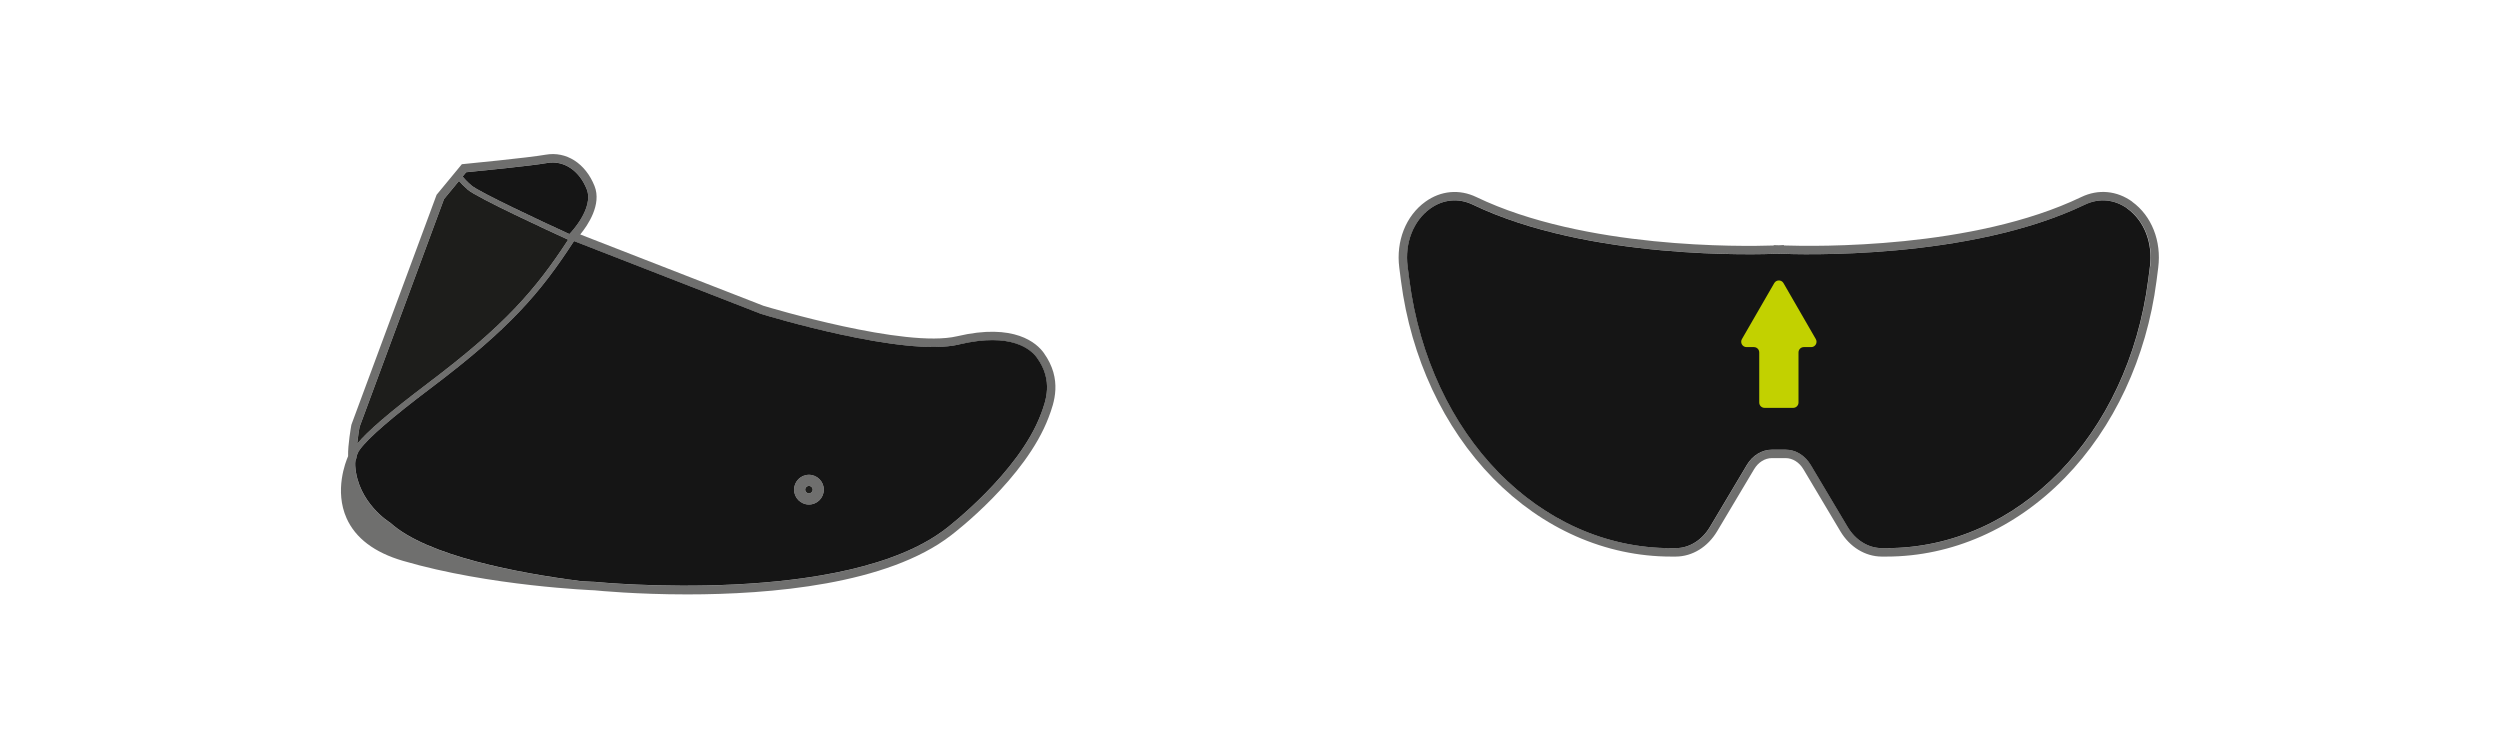 <svg viewBox="0 0 890.67 266.67" xmlns="http://www.w3.org/2000/svg" id="Capa_2">
  <defs>
    <style>
      .cls-1 {
        fill: #6f6f6e;
      }

      .cls-2 {
        fill: #c2d100;
      }

      .cls-3 {
        fill: none;
      }

      .cls-4 {
        fill: #1d1d1b;
      }

      .cls-5 {
        fill: #151515;
      }
    </style>
  </defs>
  <g data-sanitized-data-name="Capa_1" data-name="Capa_1" id="Capa_1-2">
    <g>
      <g>
        <g>
          <g>
            <path d="M371.86,125.72c-2.44-3.4-10.33-10.77-30.9-5.92-18.42,4.35-67.06-10.28-68.94-10.85l-65.29-25.42c2.66-3.25,7.72-10.66,5.08-17.27-3.23-8.08-10.07-12.45-17.43-11.14-6.09,1.09-28.98,3.29-29.21,3.32l-.62.06-9,10.9-30.31,81.79-.07.25c-.05.3-1.28,7.1-1.15,11.09-.9,2.06-4.92,12.29-.54,22.11,3.17,7.09,9.92,12.2,20.08,15.17,30.93,9.06,68,10.49,68.27,10.5,1.4.14,14.87,1.46,33.03,1.46,29.47,0,71.32-3.48,94.02-21.09,1.08-.82,26.53-20.26,34.72-42,1.9-5.04,5.07-13.47-1.74-22.96ZM166.07,61.36c3.79-.37,23.12-2.27,28.83-3.29,5.91-1.05,11.44,2.6,14.12,9.3,2.71,6.77-5.82,15.64-5.9,15.73l-.27.28c-10.04-4.6-32.19-14.97-34.88-17.32-1.7-1.49-2.64-2.53-3.15-3.19l1.25-1.52ZM128.1,152.1l30.09-81.19,5.33-6.46c.64.77,1.62,1.79,3.13,3.12,3.3,2.89,30,15.18,35.78,17.82-11.72,17.96-22.5,30.42-50.17,51.29-13.28,10.02-21.49,17.05-25.02,21.45.29-2.74.75-5.42.85-6.03ZM370.8,147.63c-7.88,20.92-33.47,40.47-33.74,40.68-35.77,27.75-124.04,19.12-125.03,19.02-.08,0-1.95-.08-5.14-.28-21.82-2.8-54.64-8.84-67.8-20.74l-.16-.12c-.12-.07-11.47-7.02-12.38-20.17-.05-.66,0-1.32.09-1.97.14-.35.24-.56.24-.57l.08-.35.06-.39c0-.08,0-.16,0-.24.29-.84.69-1.64,1.21-2.36,2.96-4.1,11.45-11.45,25.23-21.84,28.22-21.28,39.03-33.92,51.03-52.4l66.49,25.89.1.04c2.08.64,51.08,15.51,70.56,10.92,18.8-4.44,25.68,1.84,27.77,4.75,5.88,8.19,3.17,15.39,1.37,20.15Z" class="cls-1"></path>
            <path d="M288.2,169.15c-2.92,0-5.3,2.38-5.3,5.3s2.38,5.3,5.3,5.3,5.3-2.38,5.3-5.3-2.38-5.3-5.3-5.3ZM288.2,175.78c-.74,0-1.33-.6-1.33-1.33s.6-1.33,1.33-1.33,1.33.6,1.33,1.33-.6,1.33-1.33,1.33Z" class="cls-1"></path>
          </g>
          <path d="M167.97,66.07c2.69,2.35,24.84,12.72,34.88,17.32l.27-.28c.09-.09,8.61-8.96,5.9-15.73-2.68-6.7-8.21-10.35-14.12-9.3-5.71,1.02-25.04,2.92-28.83,3.29l-1.25,1.52c.51.65,1.45,1.7,3.15,3.19Z" class="cls-5"></path>
          <path d="M288.2,173.12c-.74,0-1.33.6-1.33,1.33s.6,1.33,1.33,1.33,1.33-.6,1.33-1.33-.6-1.33-1.33-1.33Z" class="cls-4"></path>
          <path d="M152.26,136.69c27.67-20.87,38.45-33.34,50.17-51.29-5.78-2.64-32.48-14.94-35.78-17.82-1.51-1.32-2.49-2.35-3.13-3.12l-5.33,6.46-30.09,81.19c-.11.61-.57,3.29-.85,6.03,3.53-4.4,11.74-11.43,25.02-21.45Z" class="cls-4"></path>
          <path d="M341.65,122.73c-19.48,4.6-68.48-10.28-70.56-10.92l-.1-.04-66.49-25.89c-12.01,18.48-22.81,31.12-51.03,52.4-13.78,10.39-22.27,17.74-25.23,21.84-.53.73-.93,1.53-1.21,2.36,0,.08,0,.17,0,.24l-.06.39-.08.35s-.1.22-.24.57c-.1.65-.14,1.31-.09,1.97.91,13.15,12.27,20.11,12.38,20.17l.16.12c13.15,11.89,45.97,17.94,67.8,20.74,3.19.21,5.06.28,5.14.28.99.1,89.26,8.73,125.03-19.02.27-.21,25.86-19.76,33.74-40.68,1.79-4.77,4.51-11.97-1.37-20.15-2.09-2.91-8.97-9.19-27.77-4.75ZM288.2,179.75c-2.92,0-5.3-2.38-5.3-5.3s2.38-5.3,5.3-5.3,5.3,2.38,5.3,5.3-2.38,5.3-5.3,5.3Z" class="cls-5"></path>
        </g>
        <g>
          <path d="M759.68,71.87c-5.5-3.97-12.13-4.58-18.17-1.68-38.53,18.51-94.6,17.64-105.96,17.26v-.16l-1.81.09-1.81-.06v.14c-11.36.38-67.43,1.25-105.96-17.26-6.04-2.9-12.67-2.29-18.17,1.68-6.93,5-10.49,13.99-9.28,23.47.2,1.56.4,3.15.61,4.76,3.54,27.31,15.18,52.25,32.77,70.23,17.63,18.03,40.16,27.95,63.43,27.95h1.75c5.86-.04,11.34-3.41,14.68-9.01l13.16-22.09c1.48-2.49,3.86-3.98,6.35-3.98h4.89c2.5,0,4.87,1.49,6.35,3.98l13.16,22.09c3.34,5.61,8.83,8.97,14.68,9.01h1.72s.02,0,.03,0c23.27,0,45.8-9.93,63.43-27.95,17.59-17.98,29.23-42.92,32.77-70.23.21-1.61.41-3.2.61-4.76,1.21-9.48-2.35-18.47-9.28-23.47ZM765.99,94.96c-.2,1.56-.4,3.15-.61,4.76-7.18,55.39-46.38,95.57-93.22,95.57h-1.74c-4.79-.03-9.33-2.86-12.12-7.55l-13.16-22.09c-2.03-3.41-5.37-5.44-8.93-5.44h-4.89c-3.56,0-6.9,2.03-8.93,5.44l-13.16,22.09c-2.8,4.69-7.33,7.52-12.12,7.54h-1.71s-.02,0-.03,0c-46.84,0-86.04-40.19-93.22-95.57-.21-1.61-.41-3.2-.61-4.76-1.07-8.39,2.02-16.3,8.06-20.66,4.59-3.31,10.09-3.82,15.12-1.41,41.26,19.82,102.02,17.79,108.82,17.5h.2s.29,0,.29,0c6.79.3,67.56,2.32,108.82-17.5,5.02-2.41,10.53-1.9,15.12,1.41,6.04,4.36,9.13,12.27,8.06,20.66Z" class="cls-1"></path>
          <path d="M757.93,74.3c-4.58-3.31-10.09-3.82-15.12-1.41-41.26,19.82-102.02,17.79-108.82,17.5h-.29s-.2,0-.2,0c-6.8.3-67.56,2.32-108.82-17.5-5.02-2.41-10.53-1.9-15.12,1.41-6.04,4.36-9.13,12.27-8.06,20.66.2,1.56.4,3.15.61,4.76,7.18,55.38,46.39,95.57,93.22,95.57h1.74c4.79-.03,9.33-2.86,12.12-7.55l13.16-22.09c2.03-3.41,5.37-5.44,8.93-5.44h4.89c3.56,0,6.9,2.03,8.93,5.44l13.16,22.09c2.8,4.69,7.33,7.52,12.12,7.54h1.71s.02,0,.03,0c46.84,0,86.04-40.18,93.22-95.57.21-1.61.41-3.2.61-4.76,1.07-8.39-2.02-16.3-8.06-20.66Z" class="cls-5"></path>
          <path d="M635.4,100.86c-.73-1.26-2.56-1.26-3.29,0l-11.52,19.95c-.73,1.26.18,2.85,1.64,2.85h2.63c1.05,0,1.9.85,1.9,1.9v17.85c0,1.05.85,1.9,1.9,1.9h10.19c1.05,0,1.9-.85,1.9-1.9v-17.85c0-1.05.85-1.9,1.9-1.9h2.63c1.46,0,2.37-1.58,1.64-2.85l-11.52-19.95Z" class="cls-2"></path>
        </g>
      </g>
      <rect height="266.67" width="890.67" class="cls-3"></rect>
    </g>
  </g>
</svg>